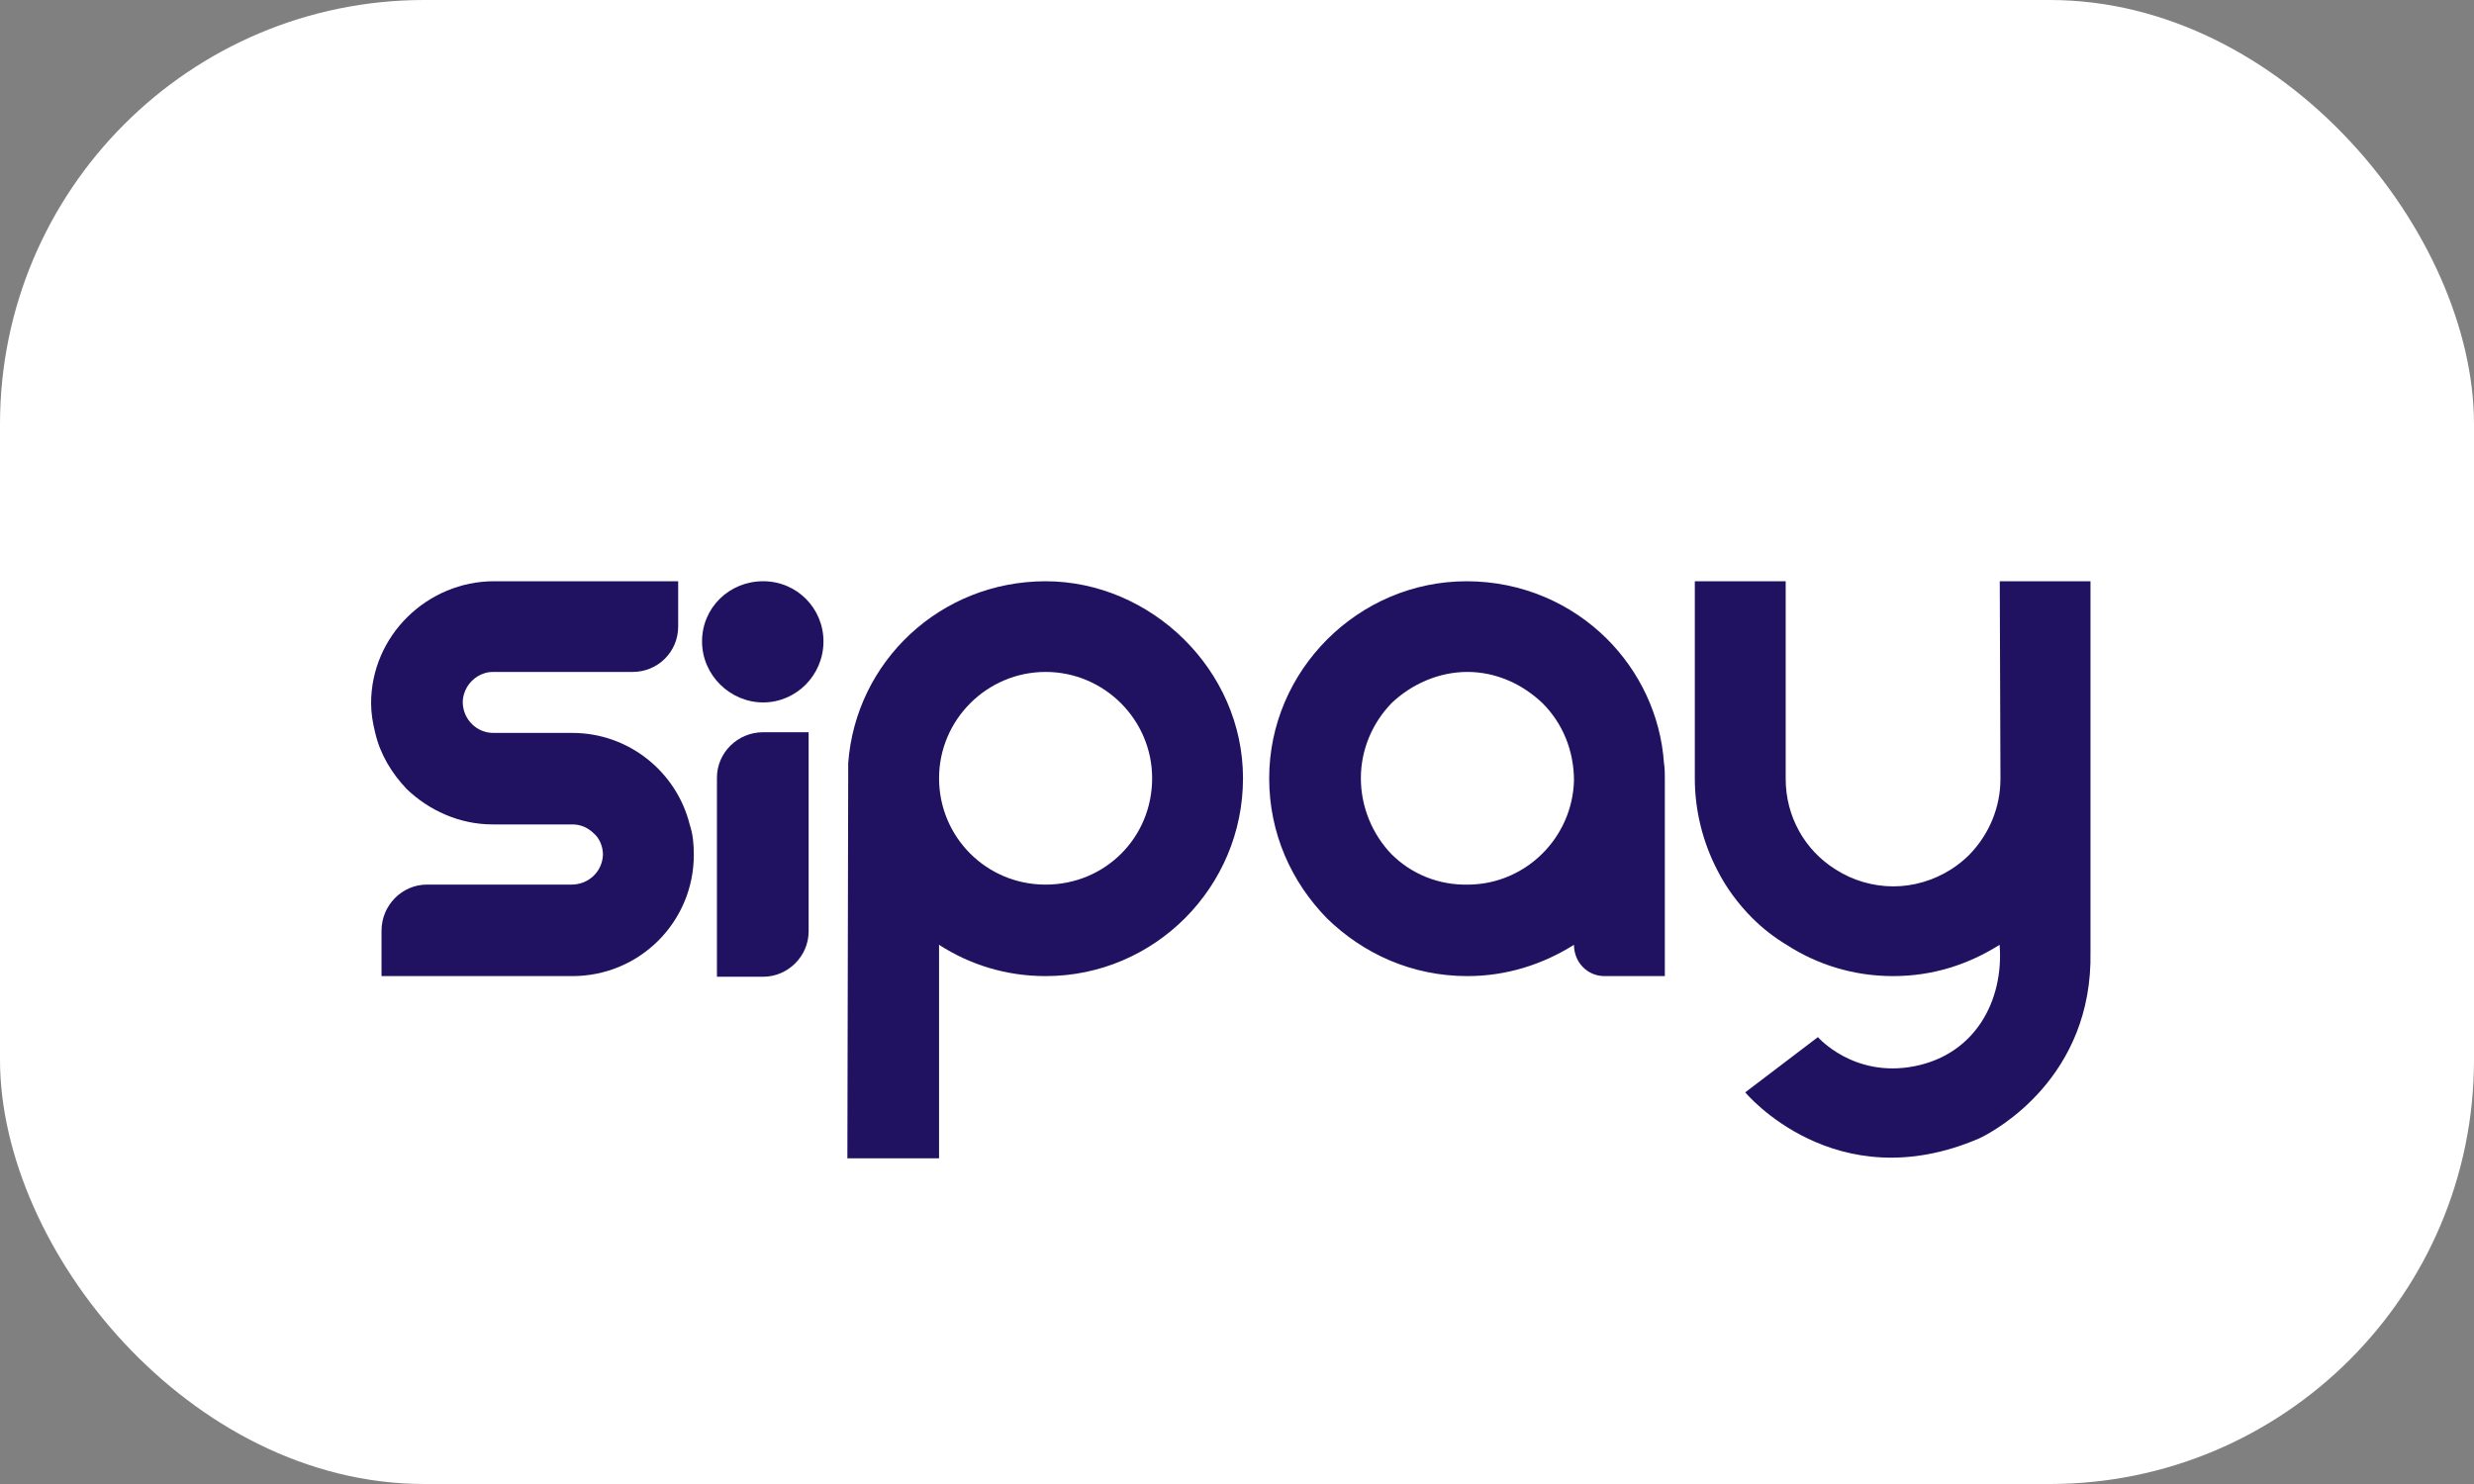 <?xml version="1.0" encoding="UTF-8"?>
<svg xmlns="http://www.w3.org/2000/svg" width="100" height="60" viewBox="0 0 100 60" fill="none">
  <rect x="0" y="0" width="100" height="60" fill="#808080" stroke="none"/>
  <rect width="100" height="60" rx="17.152" fill="white"></rect>
  <path d="M19.612 27.21C19.201 27.328 18.87 27.657 18.753 28.068C18.718 28.188 18.701 28.312 18.706 28.433C18.733 29.099 19.274 29.633 19.941 29.633H23.136C25.407 29.633 27.343 31.2 27.877 33.333C28.011 33.732 28.044 34.132 28.044 34.566C28.044 35.899 27.509 37.132 26.608 38.032C25.707 38.932 24.471 39.465 23.136 39.465H15.421V37.632C15.421 36.598 16.255 35.765 17.257 35.765H23.103C23.771 35.765 24.338 35.265 24.372 34.565C24.372 34.232 24.238 33.898 24.004 33.698C23.77 33.465 23.47 33.332 23.136 33.332H19.907C18.572 33.332 17.337 32.765 16.435 31.898C15.835 31.265 15.367 30.499 15.167 29.632C15.066 29.232 15 28.833 15 28.433C15 25.7 17.27 23.5 19.974 23.5H27.412V25.333C27.412 26.366 26.578 27.167 25.576 27.167H19.907C19.805 27.167 19.707 27.182 19.612 27.209V27.21Z" fill="#211261"></path>
  <path d="M33.285 25.933C33.285 27.3 32.183 28.4 30.848 28.4C29.513 28.4 28.377 27.3 28.377 25.933C28.377 24.567 29.479 23.5 30.848 23.5C32.217 23.5 33.285 24.6 33.285 25.933ZM30.848 29.605H32.685V37.658C32.685 38.658 31.85 39.491 30.848 39.491H28.979V31.438C28.979 30.438 29.813 29.605 30.848 29.605Z" fill="#211261"></path>
  <path d="M42.264 39.465C40.661 39.465 39.192 38.999 37.957 38.199V46.831H34.251L34.284 31.466V30.866C34.584 26.733 38.024 23.501 42.264 23.501C46.504 23.501 50.243 27.067 50.243 31.466C50.243 35.865 46.671 39.465 42.264 39.465ZM46.57 31.466C46.57 29.1 44.634 27.167 42.264 27.167C39.894 27.167 37.957 29.1 37.957 31.466C37.957 33.833 39.86 35.766 42.264 35.766C44.667 35.766 46.57 33.866 46.57 31.466Z" fill="#211261"></path>
  <path d="M67.293 31.466V39.465H64.856C64.155 39.465 63.621 38.899 63.621 38.199C62.352 38.998 60.883 39.465 59.314 39.465C57.077 39.465 55.108 38.566 53.639 37.133C52.203 35.666 51.301 33.699 51.301 31.467C51.301 27.101 54.907 23.501 59.281 23.501C61.518 23.501 63.521 24.401 64.957 25.834C66.258 27.134 67.126 28.9 67.26 30.867C67.293 31.066 67.293 31.267 67.293 31.467L67.293 31.466ZM63.621 31.566C63.621 30.333 63.153 29.234 62.352 28.433C61.551 27.667 60.483 27.167 59.314 27.167C58.145 27.167 57.044 27.667 56.242 28.433C55.474 29.233 55.007 30.3 55.007 31.466C55.007 32.632 55.475 33.733 56.242 34.533C57.044 35.333 58.145 35.8 59.381 35.766C61.684 35.732 63.553 33.866 63.621 31.566Z" fill="#211261"></path>
  <path d="M70.843 37.132C71.243 37.532 71.711 37.898 72.212 38.199C73.447 38.998 74.916 39.465 76.519 39.465C78.121 39.465 79.556 38.999 80.825 38.199C80.999 40.431 79.858 42.619 77.391 43.107C74.924 43.595 73.481 41.932 73.481 41.932L70.543 44.165C70.543 44.165 74.162 48.536 79.991 46.031C80.015 46.019 80.041 46.007 80.067 45.995C80.655 45.705 84.603 43.567 84.498 38.471V23.501H80.831L80.859 31.488C80.859 32.638 80.408 33.732 79.59 34.569C79.381 34.778 79.13 34.978 78.865 35.149C78.152 35.599 77.344 35.837 76.527 35.837C75.711 35.837 74.885 35.599 74.189 35.149C72.93 34.359 72.178 32.991 72.178 31.488V23.501H68.505V31.466C68.505 32.8 68.839 34.066 69.406 35.166C69.774 35.899 70.275 36.566 70.841 37.132H70.843Z" fill="#211261"></path>
</svg>
